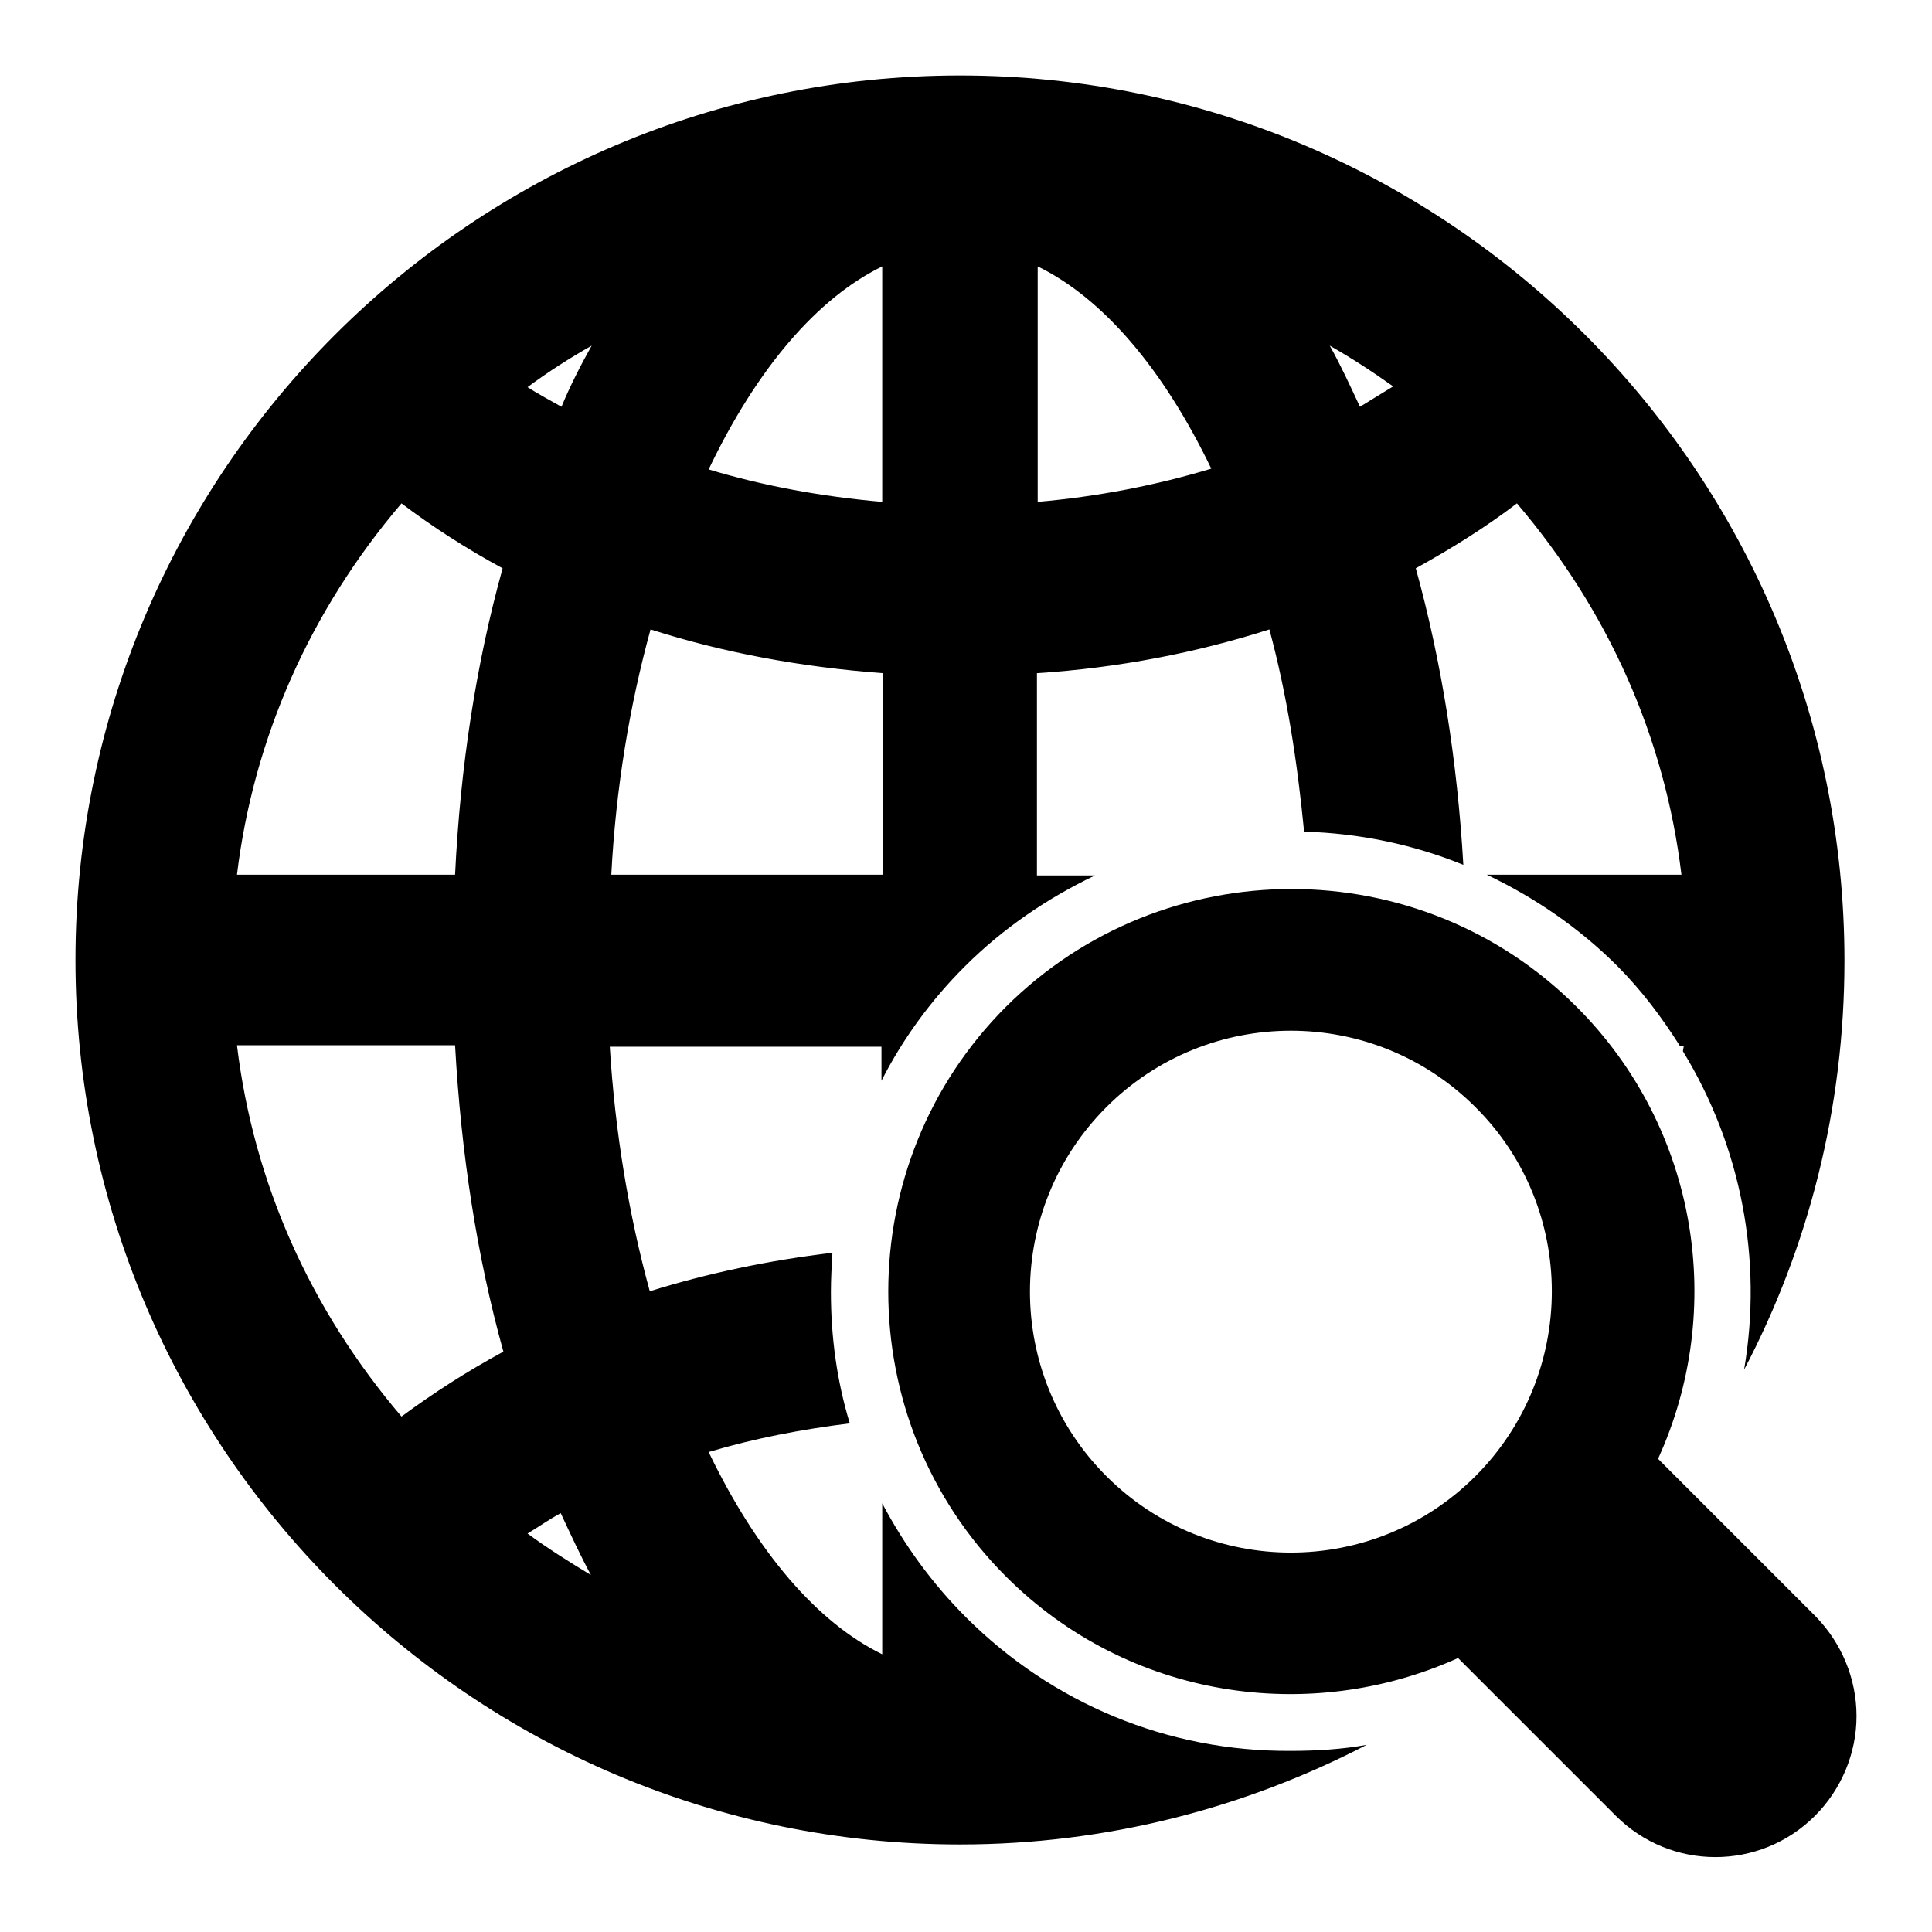 <?xml version="1.0" encoding="utf-8"?>
<!-- Svg Vector Icons : http://www.onlinewebfonts.com/icon -->
<!DOCTYPE svg PUBLIC "-//W3C//DTD SVG 1.1//EN" "http://www.w3.org/Graphics/SVG/1.1/DTD/svg11.dtd">
<svg version="1.1" xmlns="http://www.w3.org/2000/svg" xmlns:xlink="http://www.w3.org/1999/xlink" x="0px" y="0px" viewBox="0 0 256 256" enable-background="new 0 0 256 256" xml:space="preserve">
<g><g><g><g><path fill="#000000" d="M240.6,214.2l-20.9-20.9c9-19.7,5.4-43.7-10.8-59.9c-20.8-20.8-54.7-20.8-75.6,0c-20.8,20.8-20.8,54.7,0,75.5c16.2,16.2,40.2,19.7,59.9,10.8l20.9,20.9c7.3,7.3,19.1,7.3,26.4,0c3.5-3.5,5.5-8.3,5.5-13.2C246,222.4,244,217.7,240.6,214.2z M195.5,195.6c-13.5,13.5-35.4,13.5-48.9,0c-13.5-13.5-13.5-35.4,0-48.9c13.5-13.5,35.4-13.5,48.9,0C209,160.1,209,182.1,195.5,195.6z"/><path fill="#000000" d="M128,214.3c-4.5-4.5-8.2-9.6-11.1-15.1v20c-8.6-4.2-16.6-13.5-23-26.8c6-1.8,12.3-3,18.7-3.8c-1.7-5.6-2.5-11.4-2.5-17.4c0-1.7,0.1-3.5,0.2-5.2c-8.4,1-16.5,2.7-24.2,5.1c-2.8-10.2-4.6-21.1-5.3-32.4h36v4.5c2.8-5.5,6.5-10.6,11-15.1c5.1-5.1,11-9.1,17.3-12.1h-7.7V89.2c10.8-0.7,21.1-2.7,30.8-5.8c2.3,8.5,3.7,17.5,4.6,26.8c7.3,0.2,14.5,1.7,21.1,4.4c-0.8-13.8-2.9-27-6.3-39.3c4.7-2.6,9.2-5.4,13.4-8.6c12.1,14.2,19.6,31,21.8,49.2H197c6.3,3,12.2,7,17.3,12.1c3.2,3.2,5.9,6.8,8.3,10.6h0.5c0,0.2-0.1,0.5-0.1,0.7c7.7,12.6,10.6,27.6,8.1,42.2c8.5-16.2,13.3-34.6,13.3-54.2C244.4,62.6,191.9,10,127.2,10C62.6,10,10,62.6,10,127.2c0,64.6,52.6,117.2,117.2,117.2c19.4,0,37.7-4.8,53.9-13.2c-3.3,0.6-6.7,0.8-10.1,0.8C154.7,232.1,139.4,225.7,128,214.3z M184.6,51.2c-1.5,0.9-2.9,1.8-4.4,2.7c-1.3-2.8-2.6-5.6-4-8.1C179,47.4,181.8,49.2,184.6,51.2z M137.5,35.3c8.6,4.2,16.6,13.5,23,26.8c-7.3,2.2-15,3.7-23,4.4V35.3z M116.9,35.3v31.2c-8-0.7-15.7-2.1-23-4.3C100.3,48.8,108.3,39.5,116.9,35.3z M86.2,83.4c9.7,3.1,20,5,30.8,5.8v26.7h-36C81.6,104.5,83.4,93.6,86.2,83.4z M53.2,187.7c-12.1-14.2-19.6-31-21.8-49.2h28.9c0.8,14.4,2.9,28,6.4,40.6C61.9,181.7,57.4,184.6,53.2,187.7z M60.3,115.9H31.4c2.2-18.1,9.7-35,21.8-49.2c4.1,3.1,8.6,6,13.4,8.6C63.1,87.9,61,101.5,60.3,115.9z M69.9,203.2c1.5-0.9,2.9-1.9,4.4-2.7c1.3,2.8,2.6,5.6,4,8.2C75.5,207,72.6,205.2,69.9,203.2z M74.4,53.9c-1.6-0.9-3.1-1.7-4.5-2.6c2.7-2,5.5-3.8,8.5-5.5C77,48.3,75.6,51,74.4,53.9z"/></g></g><g></g><g></g><g></g><g></g><g></g><g></g><g></g><g></g><g></g><g></g><g></g><g></g><g></g><g></g><g></g></g></g>
</svg>